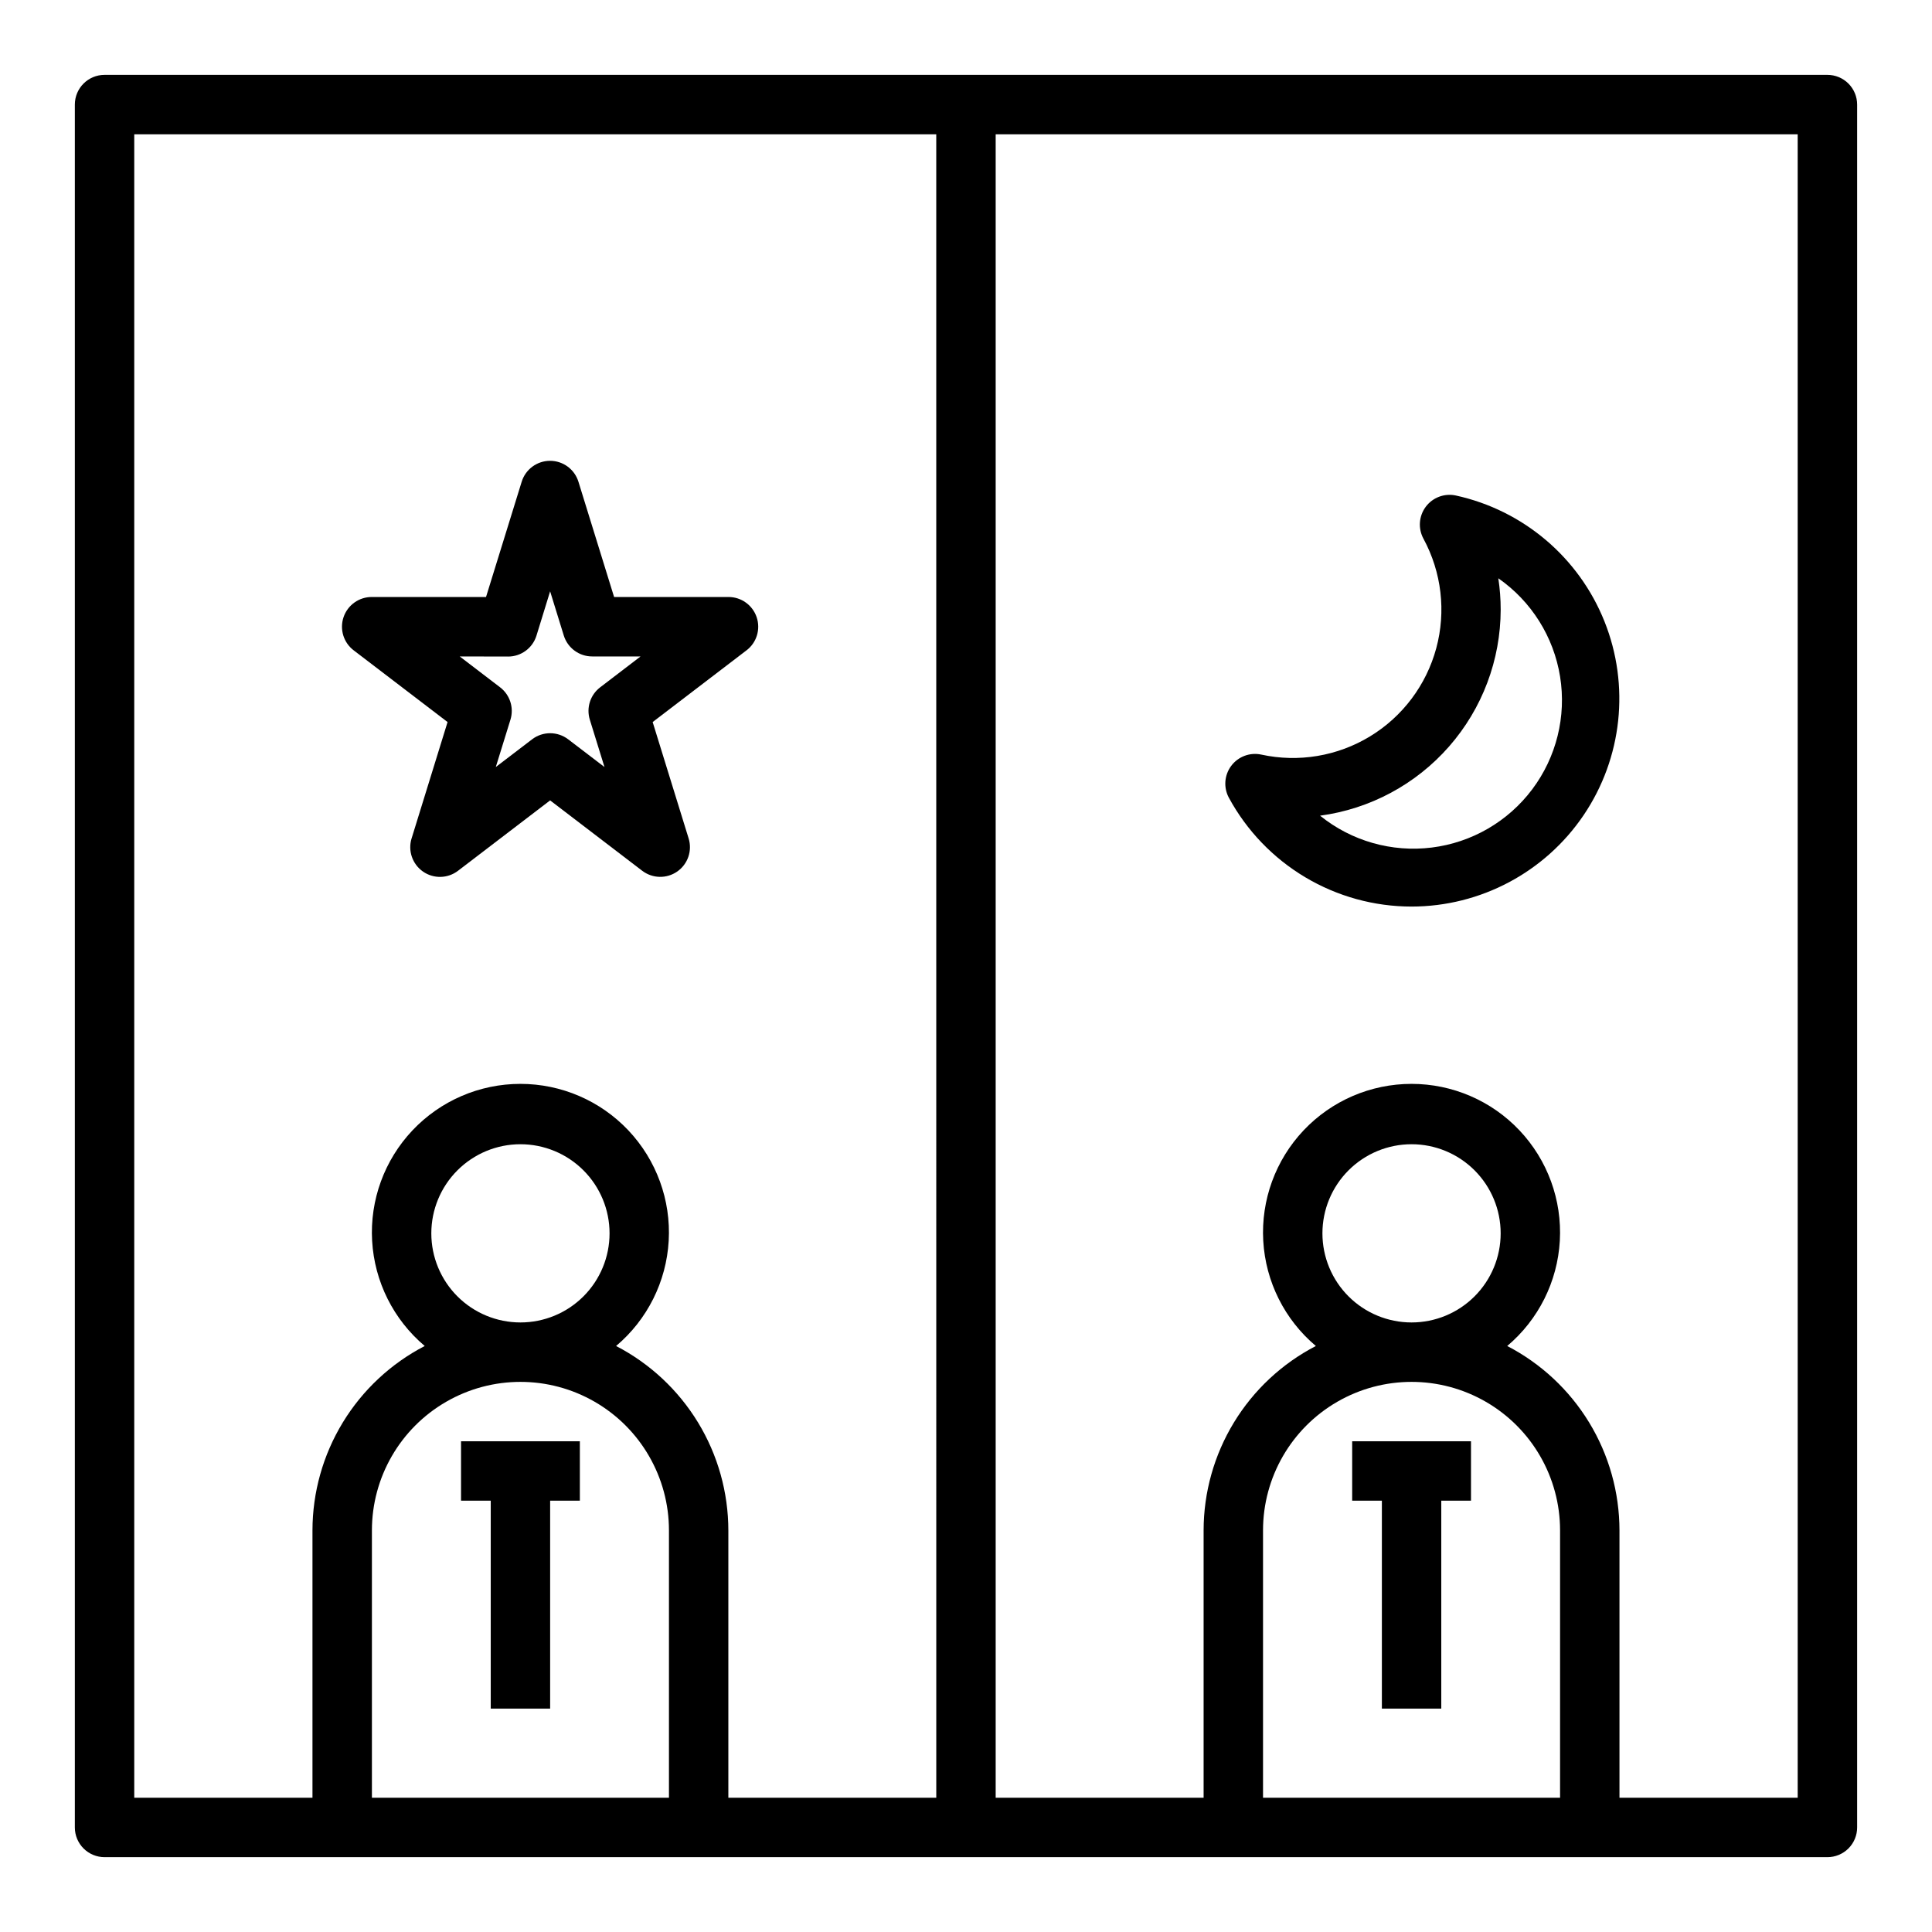 <?xml version="1.0" encoding="UTF-8"?>
<!-- Uploaded to: SVG Repo, www.svgrepo.com, Generator: SVG Repo Mixer Tools -->
<svg fill="#000000" width="800px" height="800px" version="1.1" viewBox="144 144 512 512" xmlns="http://www.w3.org/2000/svg">
 <g>
  <path d="m628.29 163.84h-456.58c-4.348 0-7.875 3.527-7.875 7.875v456.58c0 2.086 0.832 4.09 2.309 5.566 1.477 1.473 3.477 2.305 5.566 2.305h456.58c2.086 0 4.09-0.832 5.566-2.305 1.473-1.477 2.305-3.481 2.305-5.566v-456.58c0-2.09-0.832-4.09-2.305-5.566-1.477-1.477-3.481-2.309-5.566-2.309zm-307.01 456.58h-78.719v-70.848c0-14.062 7.5-27.055 19.68-34.086 12.18-7.031 27.184-7.031 39.359 0 12.18 7.031 19.68 20.023 19.68 34.086zm-62.977-149.57c0-6.266 2.488-12.27 6.918-16.699 4.43-4.43 10.438-6.918 16.699-6.918s12.27 2.488 16.699 6.918c4.43 4.43 6.918 10.434 6.918 16.699 0 6.262-2.488 12.27-6.918 16.699-4.43 4.43-10.438 6.914-16.699 6.914s-12.27-2.484-16.699-6.914-6.918-10.438-6.918-16.699zm133.82 149.57h-55.102v-70.848c-0.012-10.09-2.789-19.98-8.035-28.598-5.246-8.617-12.758-15.629-21.715-20.27 8.281-6.977 13.324-17.055 13.941-27.867 0.617-10.809-3.25-21.395-10.684-29.27-7.438-7.871-17.785-12.328-28.613-12.328s-21.176 4.457-28.613 12.328c-7.434 7.875-11.301 18.461-10.684 29.27 0.617 10.812 5.66 20.891 13.941 27.867-8.957 4.641-16.469 11.652-21.715 20.27s-8.023 18.508-8.035 28.598v70.848h-47.23v-440.83h212.54zm165.31 0h-78.719v-70.848c0-14.062 7.504-27.055 19.68-34.086 12.18-7.031 27.184-7.031 39.359 0 12.18 7.031 19.68 20.023 19.68 34.086zm-62.977-149.57c0-6.266 2.488-12.27 6.918-16.699 4.43-4.43 10.438-6.918 16.699-6.918 6.266 0 12.27 2.488 16.699 6.918 4.43 4.43 6.918 10.434 6.918 16.699 0 6.262-2.488 12.27-6.918 16.699-4.43 4.43-10.434 6.914-16.699 6.914-6.262 0-12.27-2.484-16.699-6.914-4.43-4.43-6.918-10.438-6.918-16.699zm125.95 149.57h-47.23v-70.848c-0.012-10.09-2.789-19.98-8.035-28.598-5.246-8.617-12.758-15.629-21.715-20.27 8.281-6.977 13.324-17.055 13.941-27.867 0.617-10.809-3.246-21.395-10.684-29.27-7.434-7.871-17.785-12.328-28.613-12.328s-21.176 4.457-28.613 12.328c-7.434 7.875-11.297 18.461-10.684 29.27 0.617 10.812 5.66 20.891 13.941 27.867-8.957 4.641-16.469 11.652-21.715 20.27-5.242 8.617-8.023 18.508-8.031 28.598v70.848h-55.105v-440.83h212.54z"/>
  <path d="m266.18 541.7h7.871v55.105h15.742v-55.105h7.875v-15.746h-31.488z"/>
  <path d="m502.34 541.7h7.871v55.105h15.742v-55.105h7.875v-15.746h-31.488z"/>
  <path d="m262.61 335.35-9.531 30.836h-0.004c-1.012 3.273 0.211 6.828 3.023 8.789 2.812 1.957 6.57 1.871 9.289-0.215l24.402-18.648 24.402 18.648h0.004c2.719 2.078 6.469 2.16 9.281 0.203 2.809-1.957 4.031-5.504 3.019-8.777l-9.531-30.836 24.828-18.973v0.004c2.719-2.039 3.82-5.594 2.734-8.812-1.086-3.223-4.113-5.383-7.512-5.359h-30.27l-9.445-30.527c-1.016-3.305-4.066-5.562-7.527-5.562-3.457 0-6.512 2.258-7.523 5.562l-9.445 30.527h-30.246c-3.398-0.023-6.43 2.137-7.516 5.359-1.086 3.219 0.02 6.773 2.738 8.812zm16.027-17.359v0.004c3.441 0.008 6.492-2.227 7.523-5.512l3.629-11.777 3.629 11.746c1.035 3.285 4.082 5.519 7.527 5.512h12.809l-10.699 8.18c-2.625 2-3.723 5.426-2.746 8.578l3.883 12.547-9.621-7.344c-2.824-2.152-6.738-2.152-9.559 0l-9.621 7.344 3.883-12.547c0.973-3.152-0.125-6.578-2.746-8.578l-10.699-8.18z"/>
  <path d="m518.08 384.25c18.277-0.016 35.359-9.09 45.602-24.23 10.238-15.141 12.305-34.375 5.516-51.344-6.789-16.969-21.555-29.469-39.41-33.367-3.004-0.637-6.106 0.527-7.945 2.988-1.836 2.461-2.078 5.766-0.613 8.465 4.812 8.883 6.027 19.273 3.394 29.023-2.637 9.75-8.918 18.117-17.551 23.363-8.629 5.246-18.945 6.977-28.816 4.828-3.008-0.648-6.117 0.512-7.965 2.977-1.844 2.461-2.086 5.773-0.617 8.477 4.731 8.715 11.723 15.992 20.242 21.062 8.52 5.074 18.25 7.754 28.164 7.758zm23.617-78.719c0-2.773-0.211-5.543-0.629-8.281 8.766 6.102 14.676 15.508 16.371 26.059 1.695 10.547-0.973 21.328-7.387 29.875-6.414 8.543-16.023 14.109-26.625 15.426-10.602 1.316-21.285-1.73-29.594-8.445 13.238-1.777 25.383-8.289 34.184-18.336 8.805-10.047 13.664-22.941 13.68-36.297z"/>
 </g>
</svg>